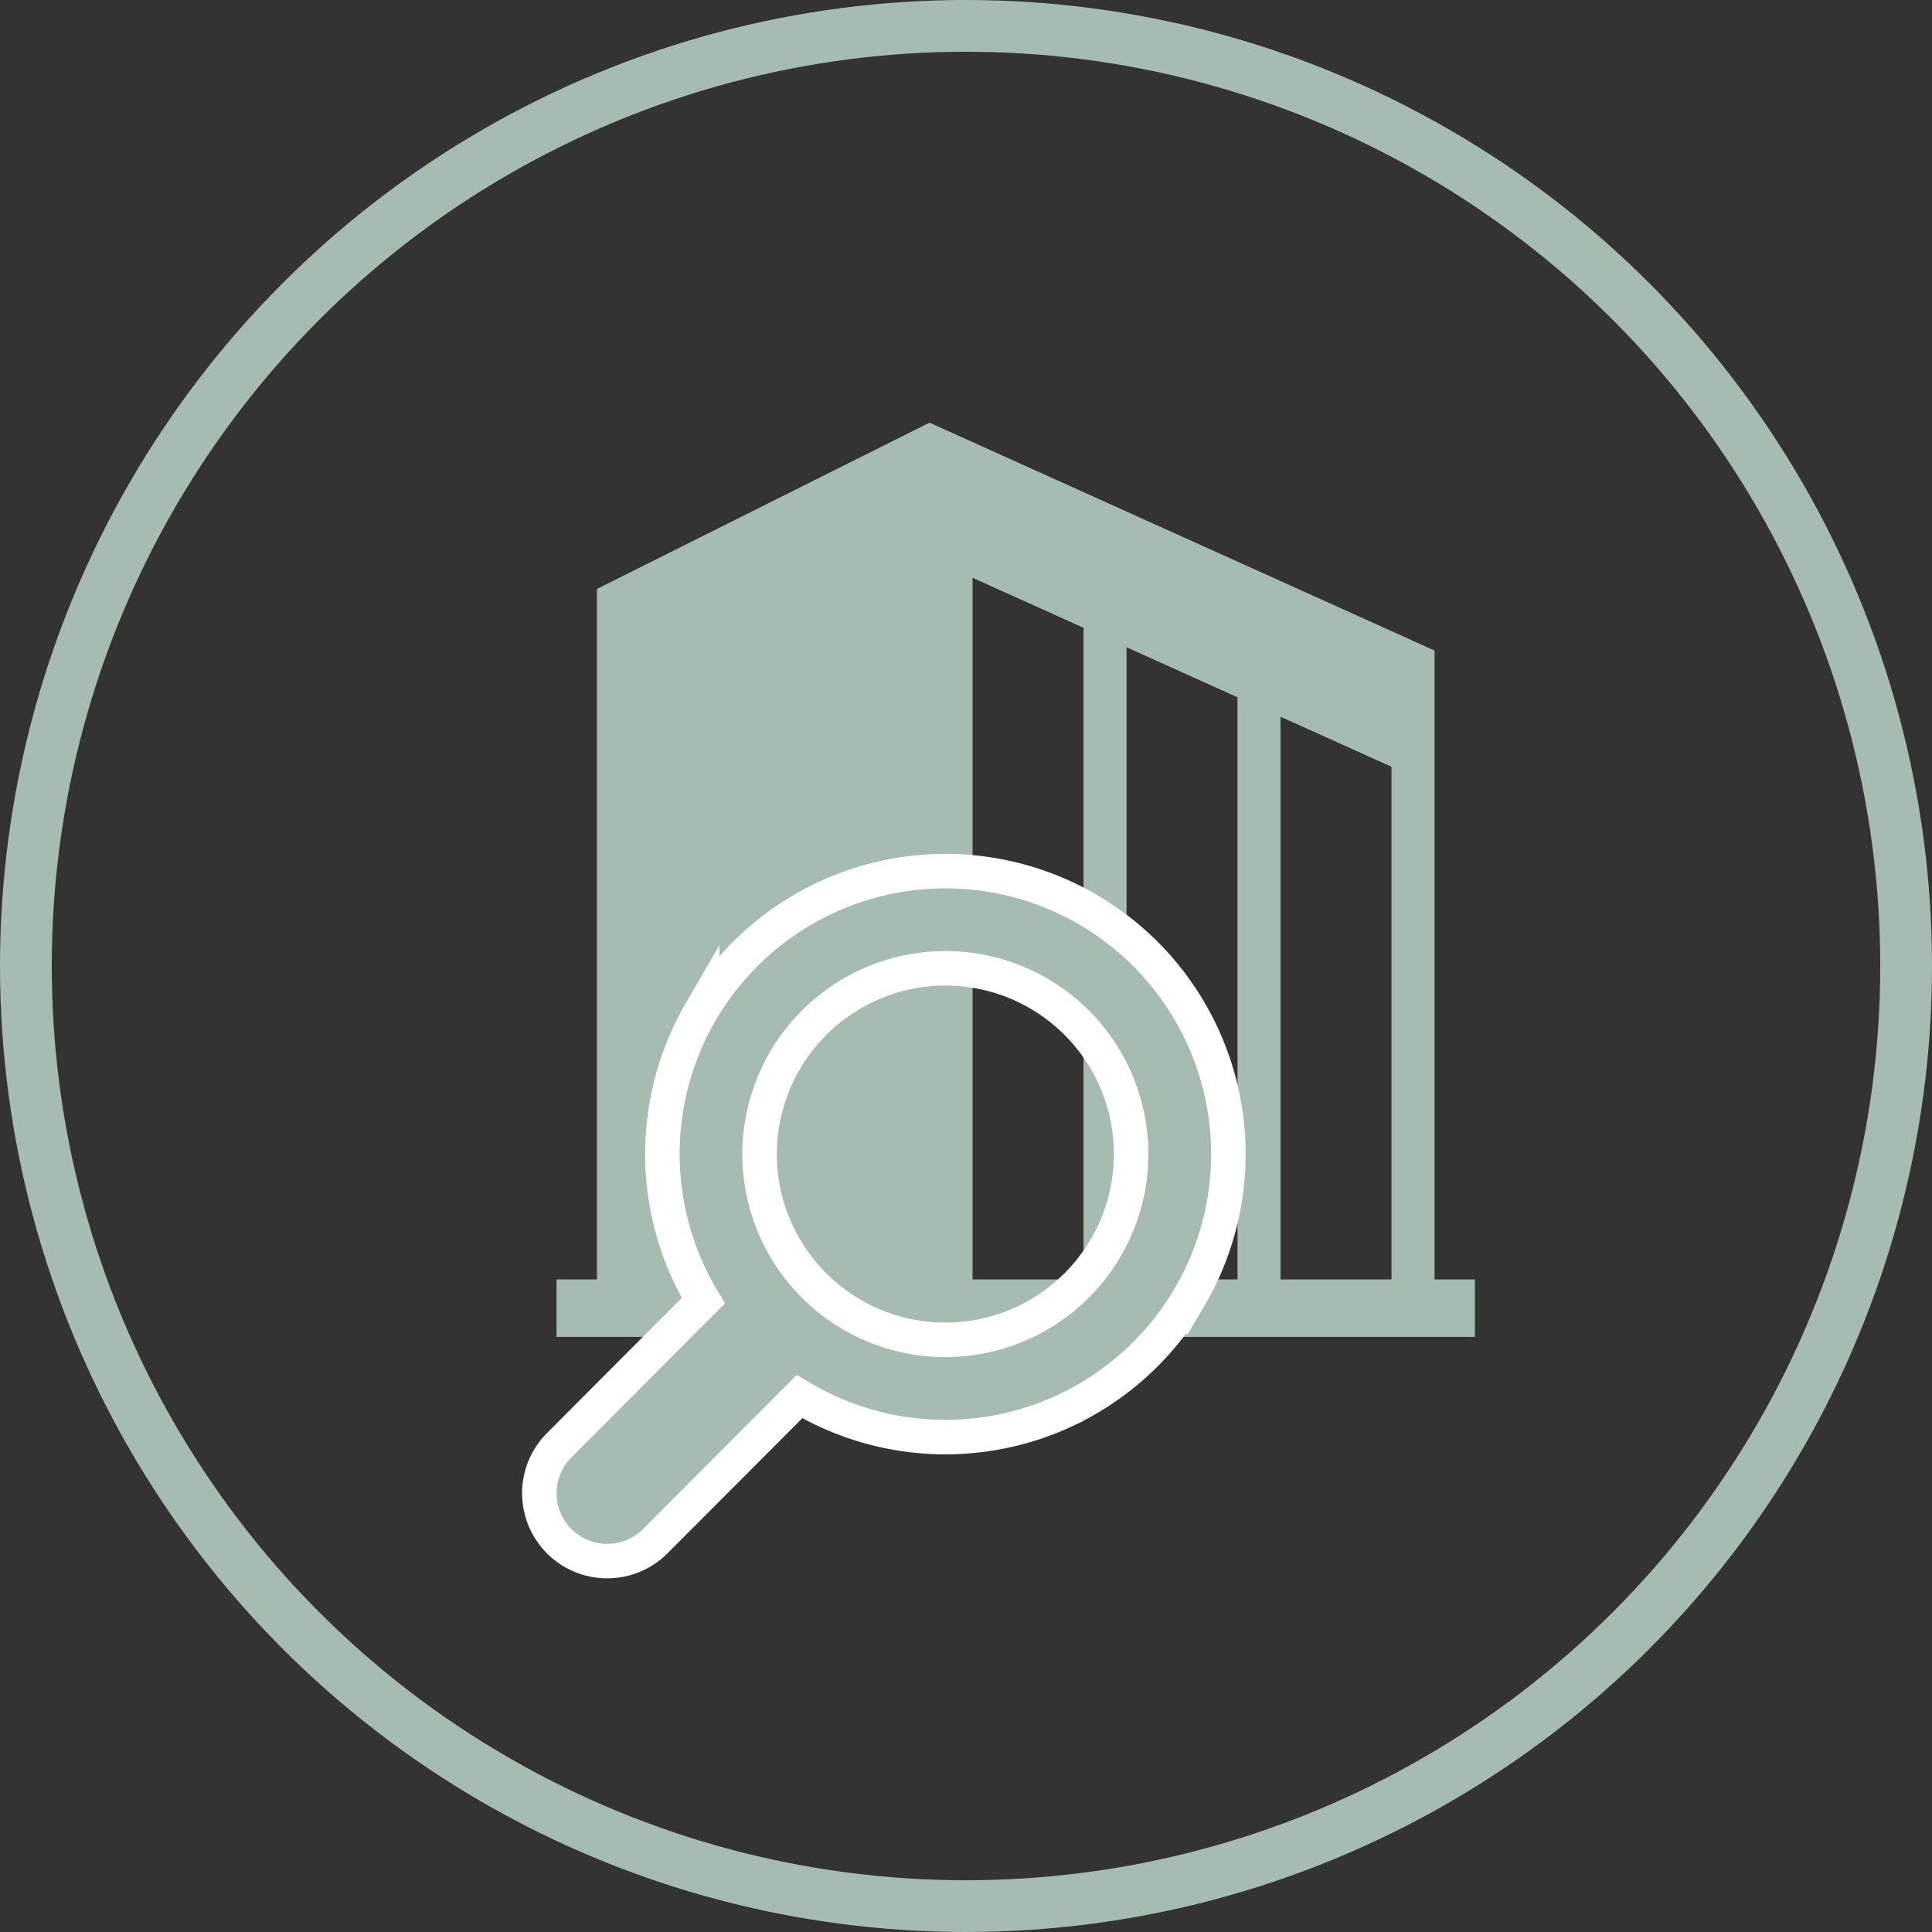 <svg xmlns="http://www.w3.org/2000/svg" xmlns:xlink="http://www.w3.org/1999/xlink" width="112" height="112" viewBox="0 0 112 112">
  <rect x="0" y="0" width="112" height="112" fill="#333333" stroke="none"/>
  <defs>
    <clipPath id="clip-path">
      <rect id="長方形_490" data-name="長方形 490" width="43.943" height="43.001" transform="translate(-1 -2)" fill="none"/>
    </clipPath>
  </defs>
  <g id="グループ_984" data-name="グループ 984" transform="translate(-200 -1833)">
    <g id="楕円形_119" data-name="楕円形 119" transform="translate(200 1833)" fill="none" stroke="#a6bcb1" stroke-width="3">
      <circle cx="56" cy="56" r="56" stroke="none"/>
      <circle cx="56" cy="56" r="54.5" fill="none"/>
    </g>
    <path id="パス_4642" data-name="パス 4642" d="M41.971,17.048l6.433,2.9v29.72H41.971ZM33.044,13.02l6.432,2.9V49.669H33.044ZM24.117,8.992l6.433,2.9V49.669H24.117ZM21.622,0,2.341,9.64V49.669H0V53H53.239V49.669H50.9V13.211Z" transform="translate(232.263 1857.502)" fill="#a6bcb1"/>
    <g id="グループ_976" data-name="グループ 976" transform="translate(231.263 1883.5)">
      <g id="グループ_975" data-name="グループ 975" transform="translate(0 0)" clip-path="url(#clip-path)">
        <path id="パス_4641" data-name="パス 4641" d="M1.152,33.286,9.51,24.9A16.419,16.419,0,0,1,8.076,10.928l.015-.044c.077-.216.16-.428.246-.64.015-.038.029-.077.045-.115.083-.2.172-.4.263-.6.021-.045.04-.091.062-.137.1-.2.2-.4.3-.6.019-.036.036-.073.055-.109q.182-.34.379-.67l.007-.012A16.478,16.478,0,0,1,15.8,1.94l.015-.008q.344-.184.7-.352l.014-.006a16.406,16.406,0,0,1,22.48,20.3l-.016.049c-.077.215-.16.427-.245.637-.016.039-.03.078-.046.117-.082.2-.17.395-.26.589-.022.048-.042.1-.065.143-.1.2-.2.4-.3.6-.019.037-.037.074-.056.11q-.182.341-.38.672l-.006.01a16.478,16.478,0,0,1-6.349,6.066l-.023.012q-.341.182-.69.349l-.019.009a16.416,16.416,0,0,1-15.468-.774L6.724,38.842a3.934,3.934,0,0,1-5.572-5.556M12.771,16.418A10.769,10.769,0,1,0,23.524,5.634,10.781,10.781,0,0,0,12.771,16.418" transform="translate(0 0)" fill="#a6bcb1" stroke="#fff" stroke-width="2"/>
      </g>
    </g>
  </g>
</svg>
